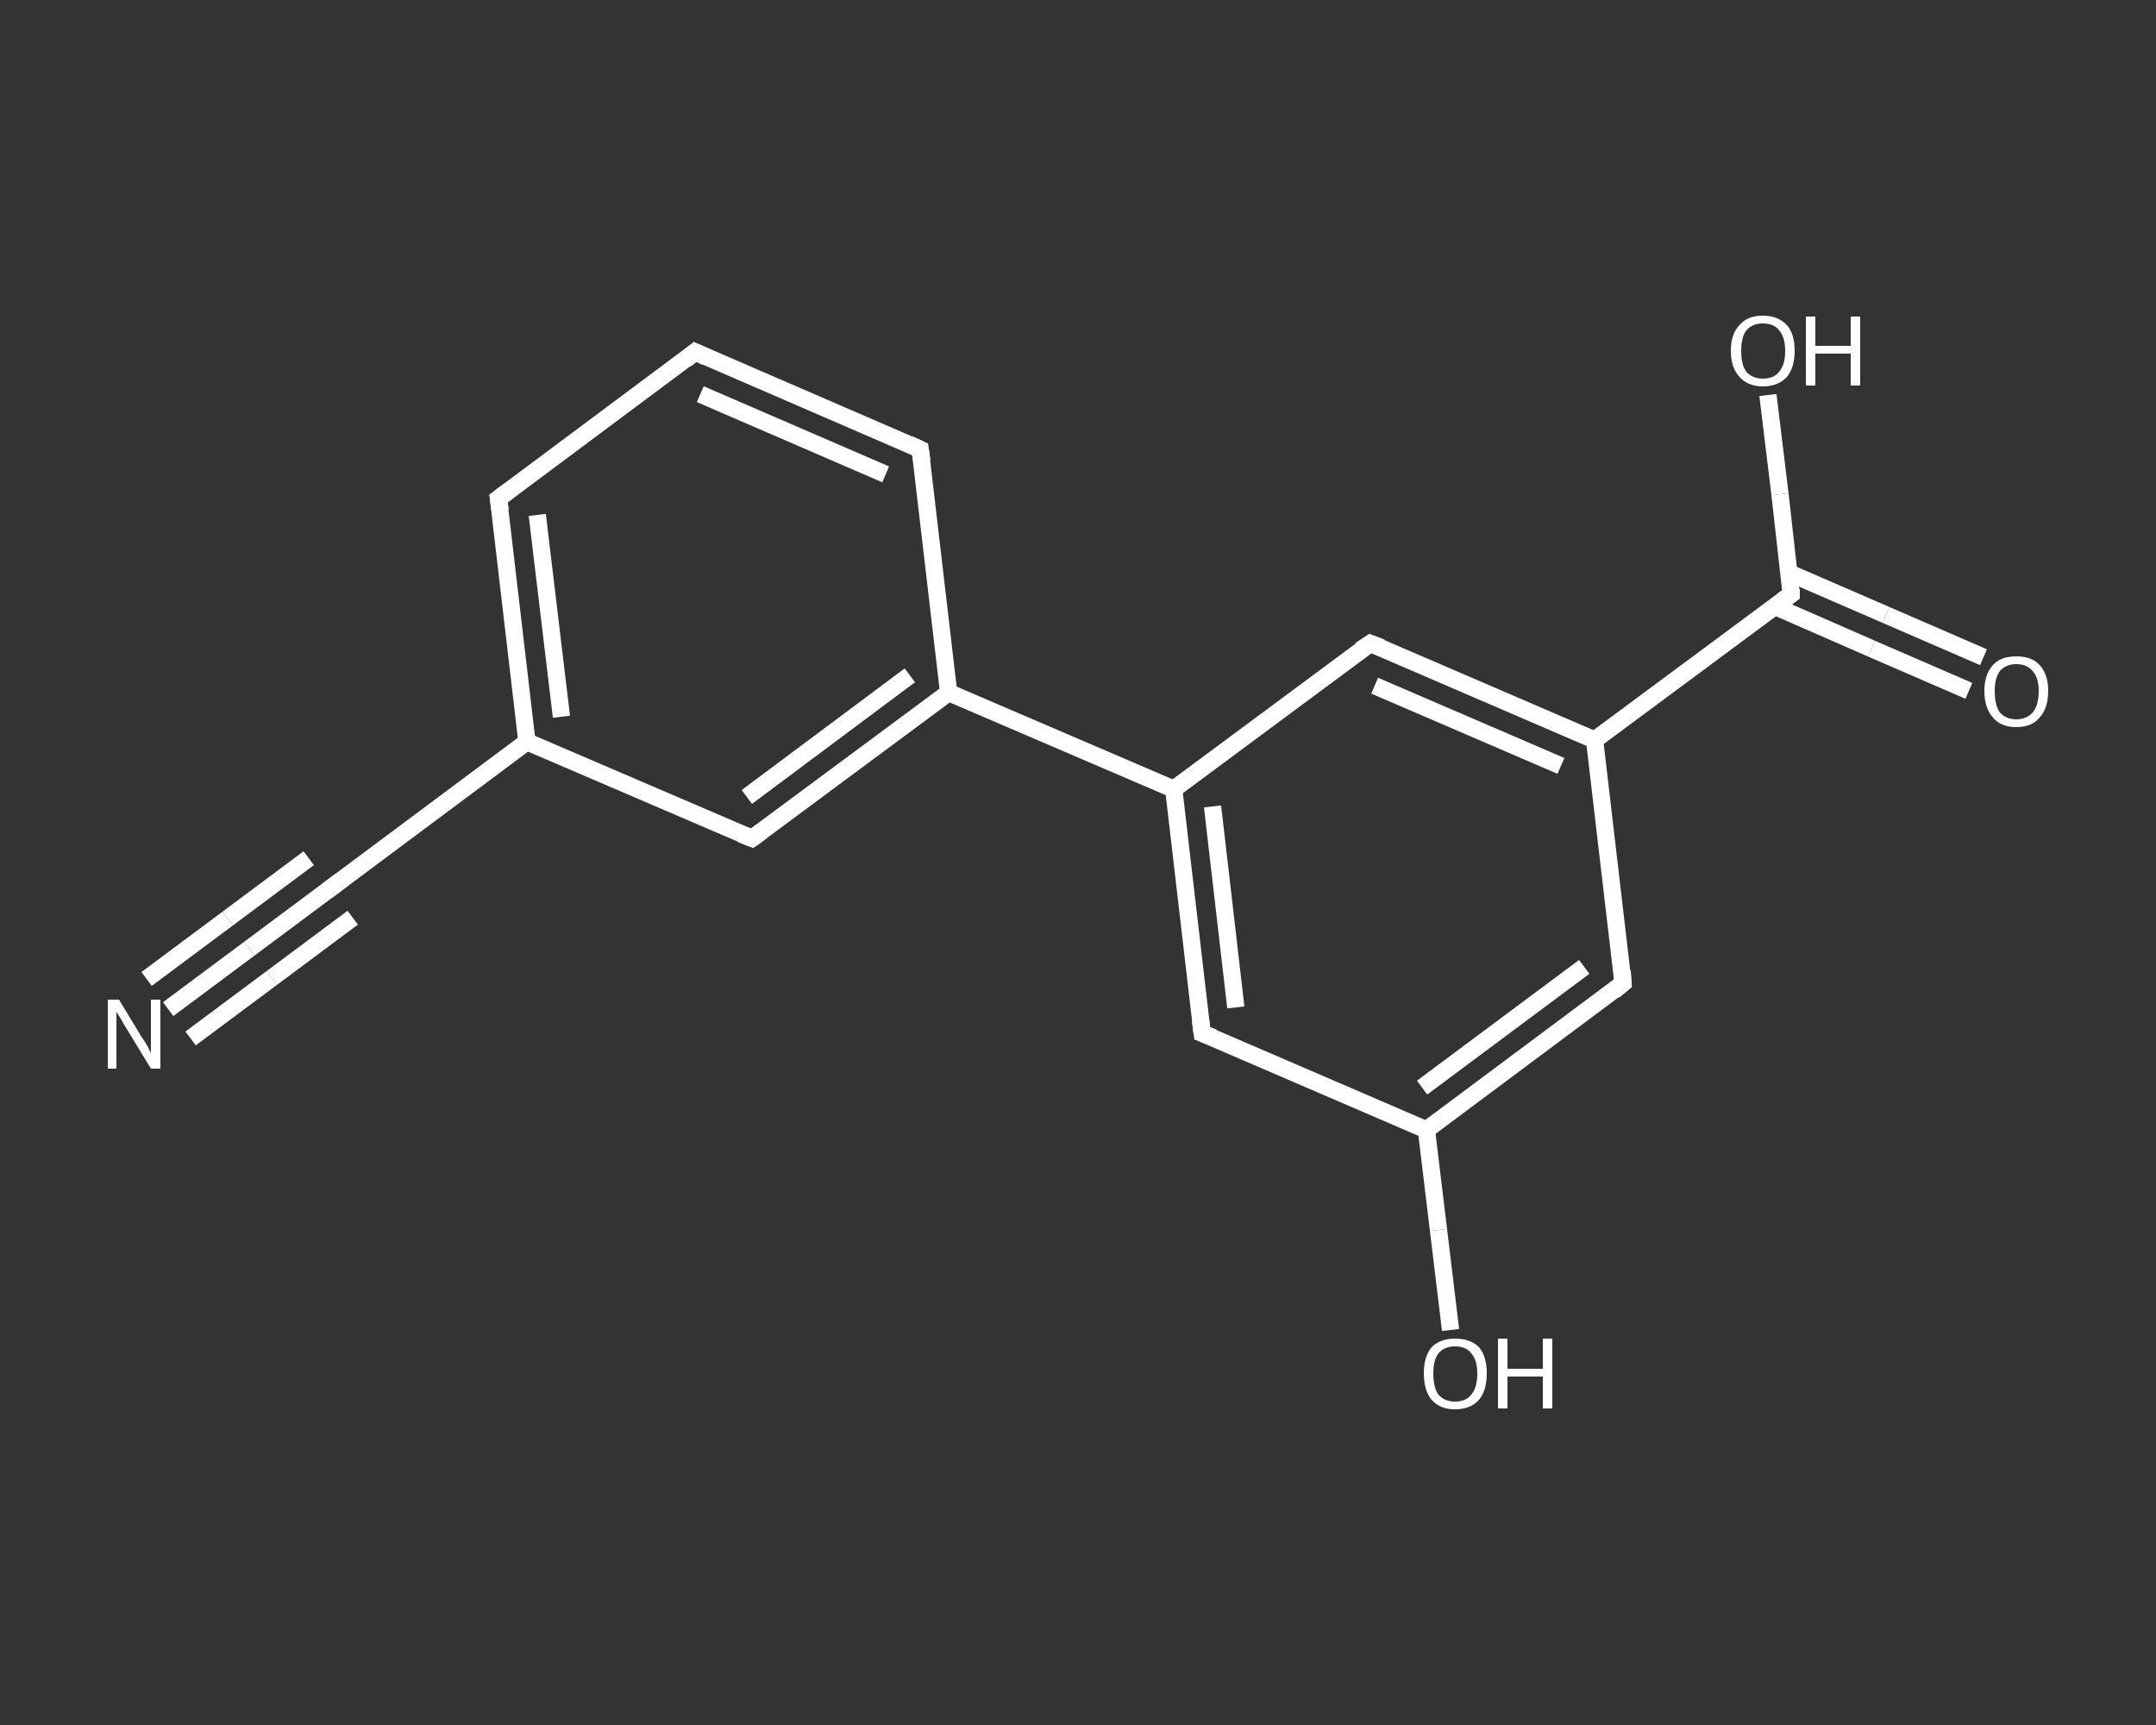 <?xml version='1.0' encoding='iso-8859-1'?>
<svg version='1.1' baseProfile='full'
              xmlns='http://www.w3.org/2000/svg'
                      xmlns:rdkit='http://www.rdkit.org/xml'
                      xmlns:xlink='http://www.w3.org/1999/xlink'
                  xml:space='preserve'
width='250px' height='200px' viewBox='0 0 250 200'>
<rect x="0" y="0" width="250" height="200" fill="#333333" stroke="none"/>
<!-- END OF HEADER -->
<rect style='opacity:1.0;fill:transparent;stroke:none' width='250.0' height='200.0' x='0.0' y='0.0'> </rect>
<path class='bond-0 atom-0 atom-1' d='M 19.5,117.0 L 28.9,110.0' style='fill:none;fill-rule:evenodd;stroke:#FFFFFF;stroke-width:2.0px;stroke-linecap:butt;stroke-linejoin:miter;stroke-opacity:1' />
<path class='bond-0 atom-0 atom-1' d='M 28.9,110.0 L 38.3,103.0' style='fill:none;fill-rule:evenodd;stroke:#FFFFFF;stroke-width:2.0px;stroke-linecap:butt;stroke-linejoin:miter;stroke-opacity:1' />
<path class='bond-0 atom-0 atom-1' d='M 17.0,113.5 L 26.4,106.5' style='fill:none;fill-rule:evenodd;stroke:#FFFFFF;stroke-width:2.0px;stroke-linecap:butt;stroke-linejoin:miter;stroke-opacity:1' />
<path class='bond-0 atom-0 atom-1' d='M 26.4,106.5 L 35.8,99.5' style='fill:none;fill-rule:evenodd;stroke:#FFFFFF;stroke-width:2.0px;stroke-linecap:butt;stroke-linejoin:miter;stroke-opacity:1' />
<path class='bond-0 atom-0 atom-1' d='M 22.1,120.4 L 31.5,113.4' style='fill:none;fill-rule:evenodd;stroke:#FFFFFF;stroke-width:2.0px;stroke-linecap:butt;stroke-linejoin:miter;stroke-opacity:1' />
<path class='bond-0 atom-0 atom-1' d='M 31.5,113.4 L 40.9,106.4' style='fill:none;fill-rule:evenodd;stroke:#FFFFFF;stroke-width:2.0px;stroke-linecap:butt;stroke-linejoin:miter;stroke-opacity:1' />
<path class='bond-1 atom-1 atom-2' d='M 38.3,103.0 L 61.1,86.0' style='fill:none;fill-rule:evenodd;stroke:#FFFFFF;stroke-width:2.0px;stroke-linecap:butt;stroke-linejoin:miter;stroke-opacity:1' />
<path class='bond-2 atom-2 atom-3' d='M 61.1,86.0 L 57.8,57.8' style='fill:none;fill-rule:evenodd;stroke:#FFFFFF;stroke-width:2.0px;stroke-linecap:butt;stroke-linejoin:miter;stroke-opacity:1' />
<path class='bond-2 atom-2 atom-3' d='M 65.1,83.1 L 62.3,59.7' style='fill:none;fill-rule:evenodd;stroke:#FFFFFF;stroke-width:2.0px;stroke-linecap:butt;stroke-linejoin:miter;stroke-opacity:1' />
<path class='bond-3 atom-3 atom-4' d='M 57.8,57.8 L 80.6,40.8' style='fill:none;fill-rule:evenodd;stroke:#FFFFFF;stroke-width:2.0px;stroke-linecap:butt;stroke-linejoin:miter;stroke-opacity:1' />
<path class='bond-4 atom-4 atom-5' d='M 80.6,40.8 L 106.7,52.1' style='fill:none;fill-rule:evenodd;stroke:#FFFFFF;stroke-width:2.0px;stroke-linecap:butt;stroke-linejoin:miter;stroke-opacity:1' />
<path class='bond-4 atom-4 atom-5' d='M 81.2,45.7 L 102.7,55.0' style='fill:none;fill-rule:evenodd;stroke:#FFFFFF;stroke-width:2.0px;stroke-linecap:butt;stroke-linejoin:miter;stroke-opacity:1' />
<path class='bond-5 atom-5 atom-6' d='M 106.7,52.1 L 110.0,80.3' style='fill:none;fill-rule:evenodd;stroke:#FFFFFF;stroke-width:2.0px;stroke-linecap:butt;stroke-linejoin:miter;stroke-opacity:1' />
<path class='bond-6 atom-6 atom-7' d='M 110.0,80.3 L 136.1,91.5' style='fill:none;fill-rule:evenodd;stroke:#FFFFFF;stroke-width:2.0px;stroke-linecap:butt;stroke-linejoin:miter;stroke-opacity:1' />
<path class='bond-7 atom-7 atom-8' d='M 136.1,91.5 L 139.4,119.8' style='fill:none;fill-rule:evenodd;stroke:#FFFFFF;stroke-width:2.0px;stroke-linecap:butt;stroke-linejoin:miter;stroke-opacity:1' />
<path class='bond-7 atom-7 atom-8' d='M 140.6,93.5 L 143.3,116.8' style='fill:none;fill-rule:evenodd;stroke:#FFFFFF;stroke-width:2.0px;stroke-linecap:butt;stroke-linejoin:miter;stroke-opacity:1' />
<path class='bond-8 atom-8 atom-9' d='M 139.4,119.8 L 165.4,131.0' style='fill:none;fill-rule:evenodd;stroke:#FFFFFF;stroke-width:2.0px;stroke-linecap:butt;stroke-linejoin:miter;stroke-opacity:1' />
<path class='bond-9 atom-9 atom-10' d='M 165.4,131.0 L 166.8,142.6' style='fill:none;fill-rule:evenodd;stroke:#FFFFFF;stroke-width:2.0px;stroke-linecap:butt;stroke-linejoin:miter;stroke-opacity:1' />
<path class='bond-9 atom-9 atom-10' d='M 166.8,142.6 L 168.2,154.2' style='fill:none;fill-rule:evenodd;stroke:#FFFFFF;stroke-width:2.0px;stroke-linecap:butt;stroke-linejoin:miter;stroke-opacity:1' />
<path class='bond-10 atom-9 atom-11' d='M 165.4,131.0 L 188.2,114.0' style='fill:none;fill-rule:evenodd;stroke:#FFFFFF;stroke-width:2.0px;stroke-linecap:butt;stroke-linejoin:miter;stroke-opacity:1' />
<path class='bond-10 atom-9 atom-11' d='M 164.9,126.1 L 183.7,112.1' style='fill:none;fill-rule:evenodd;stroke:#FFFFFF;stroke-width:2.0px;stroke-linecap:butt;stroke-linejoin:miter;stroke-opacity:1' />
<path class='bond-11 atom-11 atom-12' d='M 188.2,114.0 L 184.9,85.8' style='fill:none;fill-rule:evenodd;stroke:#FFFFFF;stroke-width:2.0px;stroke-linecap:butt;stroke-linejoin:miter;stroke-opacity:1' />
<path class='bond-12 atom-12 atom-13' d='M 184.9,85.8 L 207.7,68.9' style='fill:none;fill-rule:evenodd;stroke:#FFFFFF;stroke-width:2.0px;stroke-linecap:butt;stroke-linejoin:miter;stroke-opacity:1' />
<path class='bond-13 atom-13 atom-14' d='M 205.8,70.3 L 217.0,75.2' style='fill:none;fill-rule:evenodd;stroke:#FFFFFF;stroke-width:2.0px;stroke-linecap:butt;stroke-linejoin:miter;stroke-opacity:1' />
<path class='bond-13 atom-13 atom-14' d='M 217.0,75.2 L 228.3,80.1' style='fill:none;fill-rule:evenodd;stroke:#FFFFFF;stroke-width:2.0px;stroke-linecap:butt;stroke-linejoin:miter;stroke-opacity:1' />
<path class='bond-13 atom-13 atom-14' d='M 207.4,66.4 L 218.7,71.3' style='fill:none;fill-rule:evenodd;stroke:#FFFFFF;stroke-width:2.0px;stroke-linecap:butt;stroke-linejoin:miter;stroke-opacity:1' />
<path class='bond-13 atom-13 atom-14' d='M 218.7,71.3 L 230.0,76.2' style='fill:none;fill-rule:evenodd;stroke:#FFFFFF;stroke-width:2.0px;stroke-linecap:butt;stroke-linejoin:miter;stroke-opacity:1' />
<path class='bond-14 atom-13 atom-15' d='M 207.7,68.9 L 206.4,57.3' style='fill:none;fill-rule:evenodd;stroke:#FFFFFF;stroke-width:2.0px;stroke-linecap:butt;stroke-linejoin:miter;stroke-opacity:1' />
<path class='bond-14 atom-13 atom-15' d='M 206.4,57.3 L 205.0,45.8' style='fill:none;fill-rule:evenodd;stroke:#FFFFFF;stroke-width:2.0px;stroke-linecap:butt;stroke-linejoin:miter;stroke-opacity:1' />
<path class='bond-15 atom-12 atom-16' d='M 184.9,85.8 L 158.9,74.6' style='fill:none;fill-rule:evenodd;stroke:#FFFFFF;stroke-width:2.0px;stroke-linecap:butt;stroke-linejoin:miter;stroke-opacity:1' />
<path class='bond-15 atom-12 atom-16' d='M 181.0,88.8 L 159.4,79.5' style='fill:none;fill-rule:evenodd;stroke:#FFFFFF;stroke-width:2.0px;stroke-linecap:butt;stroke-linejoin:miter;stroke-opacity:1' />
<path class='bond-16 atom-6 atom-17' d='M 110.0,80.3 L 87.2,97.2' style='fill:none;fill-rule:evenodd;stroke:#FFFFFF;stroke-width:2.0px;stroke-linecap:butt;stroke-linejoin:miter;stroke-opacity:1' />
<path class='bond-16 atom-6 atom-17' d='M 105.5,78.3 L 86.6,92.4' style='fill:none;fill-rule:evenodd;stroke:#FFFFFF;stroke-width:2.0px;stroke-linecap:butt;stroke-linejoin:miter;stroke-opacity:1' />
<path class='bond-17 atom-17 atom-2' d='M 87.2,97.2 L 61.1,86.0' style='fill:none;fill-rule:evenodd;stroke:#FFFFFF;stroke-width:2.0px;stroke-linecap:butt;stroke-linejoin:miter;stroke-opacity:1' />
<path class='bond-18 atom-16 atom-7' d='M 158.9,74.6 L 136.1,91.5' style='fill:none;fill-rule:evenodd;stroke:#FFFFFF;stroke-width:2.0px;stroke-linecap:butt;stroke-linejoin:miter;stroke-opacity:1' />
<path d='M 37.9,103.3 L 38.3,103.0 L 39.5,102.1' style='fill:none;stroke:#FFFFFF;stroke-width:2.0px;stroke-linecap:butt;stroke-linejoin:miter;stroke-opacity:1;' />
<path d='M 58.0,59.2 L 57.8,57.8 L 59.0,56.9' style='fill:none;stroke:#FFFFFF;stroke-width:2.0px;stroke-linecap:butt;stroke-linejoin:miter;stroke-opacity:1;' />
<path d='M 79.5,41.7 L 80.6,40.8 L 81.9,41.4' style='fill:none;stroke:#FFFFFF;stroke-width:2.0px;stroke-linecap:butt;stroke-linejoin:miter;stroke-opacity:1;' />
<path d='M 105.4,51.5 L 106.7,52.1 L 106.9,53.5' style='fill:none;stroke:#FFFFFF;stroke-width:2.0px;stroke-linecap:butt;stroke-linejoin:miter;stroke-opacity:1;' />
<path d='M 139.2,118.3 L 139.4,119.8 L 140.7,120.3' style='fill:none;stroke:#FFFFFF;stroke-width:2.0px;stroke-linecap:butt;stroke-linejoin:miter;stroke-opacity:1;' />
<path d='M 187.1,114.9 L 188.2,114.0 L 188.1,112.6' style='fill:none;stroke:#FFFFFF;stroke-width:2.0px;stroke-linecap:butt;stroke-linejoin:miter;stroke-opacity:1;' />
<path d='M 206.6,69.7 L 207.7,68.9 L 207.7,68.3' style='fill:none;stroke:#FFFFFF;stroke-width:2.0px;stroke-linecap:butt;stroke-linejoin:miter;stroke-opacity:1;' />
<path d='M 160.2,75.1 L 158.9,74.6 L 157.7,75.4' style='fill:none;stroke:#FFFFFF;stroke-width:2.0px;stroke-linecap:butt;stroke-linejoin:miter;stroke-opacity:1;' />
<path d='M 88.3,96.4 L 87.2,97.2 L 85.9,96.7' style='fill:none;stroke:#FFFFFF;stroke-width:2.0px;stroke-linecap:butt;stroke-linejoin:miter;stroke-opacity:1;' />
<path class='atom-0' d='M 13.8 115.9
L 16.4 120.2
Q 16.7 120.6, 17.1 121.3
Q 17.5 122.1, 17.5 122.1
L 17.5 115.9
L 18.6 115.9
L 18.6 123.9
L 17.5 123.9
L 14.7 119.3
Q 14.3 118.7, 14.0 118.1
Q 13.6 117.5, 13.5 117.3
L 13.5 123.9
L 12.5 123.9
L 12.5 115.9
L 13.8 115.9
' fill='#FFFFFF'/>
<path class='atom-10' d='M 165.1 159.2
Q 165.1 157.3, 166.0 156.2
Q 167.0 155.2, 168.7 155.2
Q 170.5 155.2, 171.5 156.2
Q 172.4 157.3, 172.4 159.2
Q 172.4 161.2, 171.5 162.3
Q 170.5 163.4, 168.7 163.4
Q 167.0 163.4, 166.0 162.3
Q 165.1 161.2, 165.1 159.2
M 168.7 162.5
Q 170.0 162.5, 170.6 161.7
Q 171.3 160.9, 171.3 159.2
Q 171.3 157.7, 170.6 156.9
Q 170.0 156.1, 168.7 156.1
Q 167.5 156.1, 166.8 156.9
Q 166.2 157.7, 166.2 159.2
Q 166.2 160.9, 166.8 161.7
Q 167.5 162.5, 168.7 162.5
' fill='#FFFFFF'/>
<path class='atom-10' d='M 173.7 155.2
L 174.8 155.2
L 174.8 158.7
L 178.9 158.7
L 178.9 155.2
L 180.0 155.2
L 180.0 163.3
L 178.9 163.3
L 178.9 159.6
L 174.8 159.6
L 174.8 163.3
L 173.7 163.3
L 173.7 155.2
' fill='#FFFFFF'/>
<path class='atom-14' d='M 230.1 80.1
Q 230.1 78.2, 231.1 77.1
Q 232.0 76.1, 233.8 76.1
Q 235.6 76.1, 236.5 77.1
Q 237.5 78.2, 237.5 80.1
Q 237.5 82.1, 236.5 83.2
Q 235.6 84.3, 233.8 84.3
Q 232.0 84.3, 231.1 83.2
Q 230.1 82.1, 230.1 80.1
M 233.8 83.4
Q 235.0 83.4, 235.7 82.6
Q 236.4 81.8, 236.4 80.1
Q 236.4 78.6, 235.7 77.8
Q 235.0 77.0, 233.8 77.0
Q 232.6 77.0, 231.9 77.8
Q 231.3 78.6, 231.3 80.1
Q 231.3 81.8, 231.9 82.6
Q 232.6 83.4, 233.8 83.4
' fill='#FFFFFF'/>
<path class='atom-15' d='M 200.7 40.7
Q 200.7 38.7, 201.7 37.7
Q 202.6 36.6, 204.4 36.6
Q 206.2 36.6, 207.2 37.7
Q 208.1 38.7, 208.1 40.7
Q 208.1 42.6, 207.2 43.7
Q 206.2 44.8, 204.4 44.8
Q 202.7 44.8, 201.7 43.7
Q 200.7 42.6, 200.7 40.7
M 204.4 43.9
Q 205.7 43.9, 206.3 43.1
Q 207.0 42.3, 207.0 40.7
Q 207.0 39.1, 206.3 38.3
Q 205.7 37.5, 204.4 37.5
Q 203.2 37.5, 202.5 38.3
Q 201.9 39.1, 201.9 40.7
Q 201.9 42.3, 202.5 43.1
Q 203.2 43.9, 204.4 43.9
' fill='#FFFFFF'/>
<path class='atom-15' d='M 209.4 36.7
L 210.5 36.7
L 210.5 40.1
L 214.6 40.1
L 214.6 36.7
L 215.7 36.7
L 215.7 44.7
L 214.6 44.7
L 214.6 41.0
L 210.5 41.0
L 210.5 44.7
L 209.4 44.7
L 209.4 36.7
' fill='#FFFFFF'/>
</svg>
